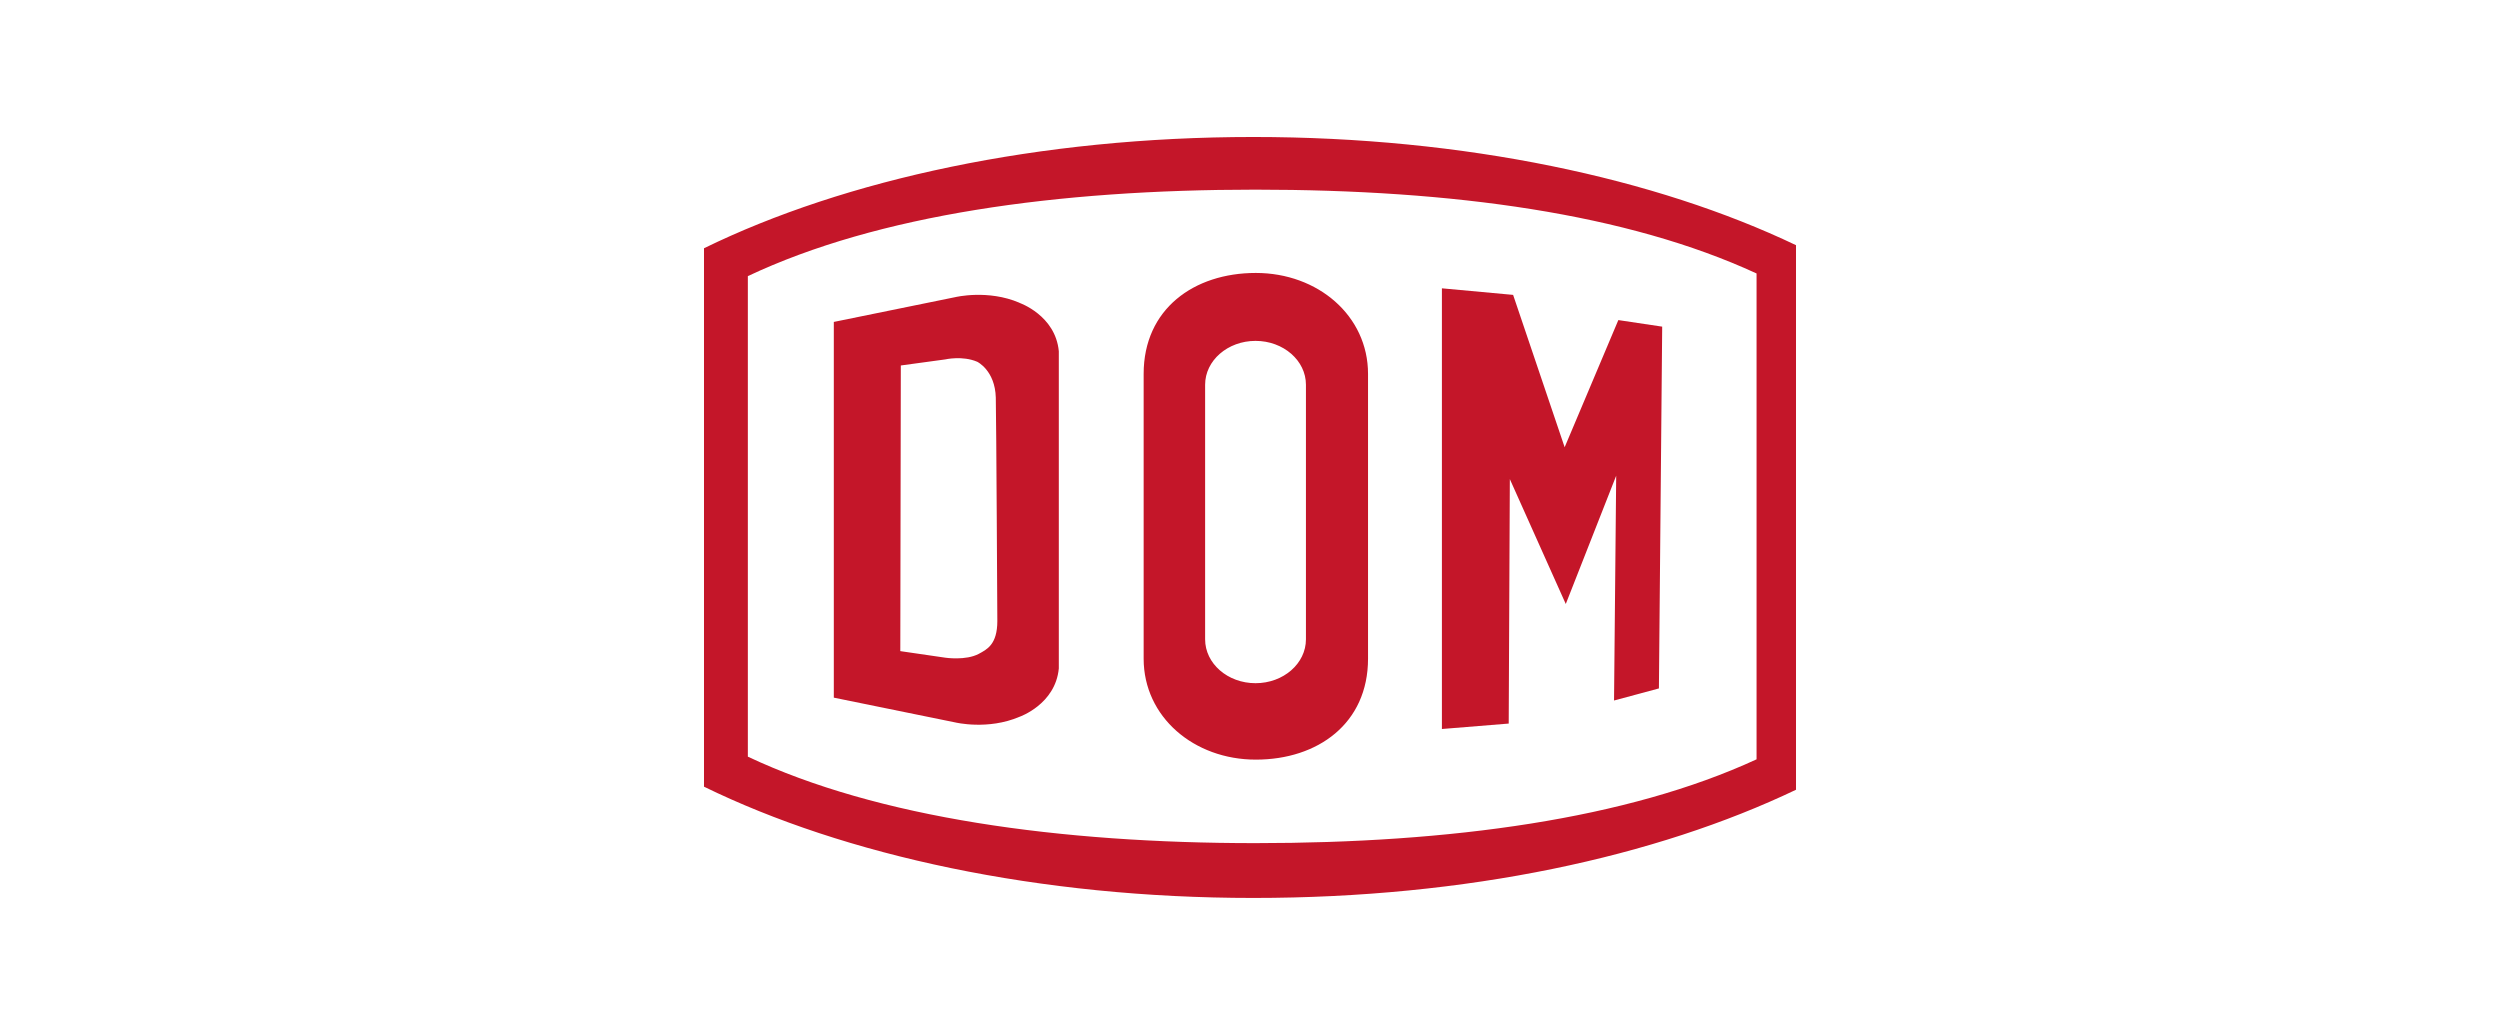 <?xml version="1.0" encoding="UTF-8"?>
<svg id="Laag_1" data-name="Laag 1" xmlns="http://www.w3.org/2000/svg" viewBox="0 0 244 101">
  <defs>
    <style>
      .cls-1 {
        fill: #c41629;
      }
    </style>
  </defs>
  <path class="cls-1" d="M171.44,74.11c-12.63,5.83-29.89,8.18-48.93,8.18s-36.84-2.46-49.52-8.44V26.95c12.68-5.99,30.18-8.44,49.52-8.44s36.3,2.35,48.93,8.18v47.42h0ZM122.32,13.37c-20.93,0-39.88,4.15-53.61,10.86v52.55c13.73,6.71,32.68,10.86,53.61,10.86s39.29-4.03,52.97-10.56V23.93c-13.67-6.53-32.36-10.56-52.97-10.56h0Z"/>
  <polygon class="cls-1" points="161.91 67.19 157.53 68.37 157.74 46.43 152.82 58.95 147.36 46.76 147.25 70.62 140.73 71.15 140.73 28.14 147.68 28.78 152.71 43.65 157.95 31.24 162.23 31.88 161.91 67.19 161.91 67.19"/>
  <path class="cls-1" d="M127.46,62.4c0,2.36-2.2,4.28-4.92,4.28s-4.92-1.92-4.92-4.28v-24.85c0-2.36,2.2-4.28,4.92-4.28s4.92,1.92,4.92,4.28v24.85h0ZM122.57,26.64c-6.05,0-10.95,3.53-10.95,9.85v13.58h0v14.22c0,5.68,4.9,9.85,10.95,9.85s10.95-3.53,10.95-9.85v-27.8c0-5.68-4.9-9.85-10.95-9.85h0Z"/>
  <path class="cls-1" d="M97.34,60.61c0,2.3-1.02,2.78-1.82,3.21-1.26.67-3.26.37-3.26.37l-4.39-.64.05-27.88,4.33-.59s1.69-.39,3.13.23c0,0,1.74.84,1.81,3.5.05,2.05.15,21.79.15,21.79h0ZM99.5,29.55c-3.08-1.32-6.26-.55-6.26-.55l-11.86,2.42v36.67l11.86,2.42s3.18.77,6.26-.55c0,0,3.51-1.21,3.84-4.72v-30.96c-.33-3.51-3.84-4.72-3.84-4.72h0Z"/>
</svg>